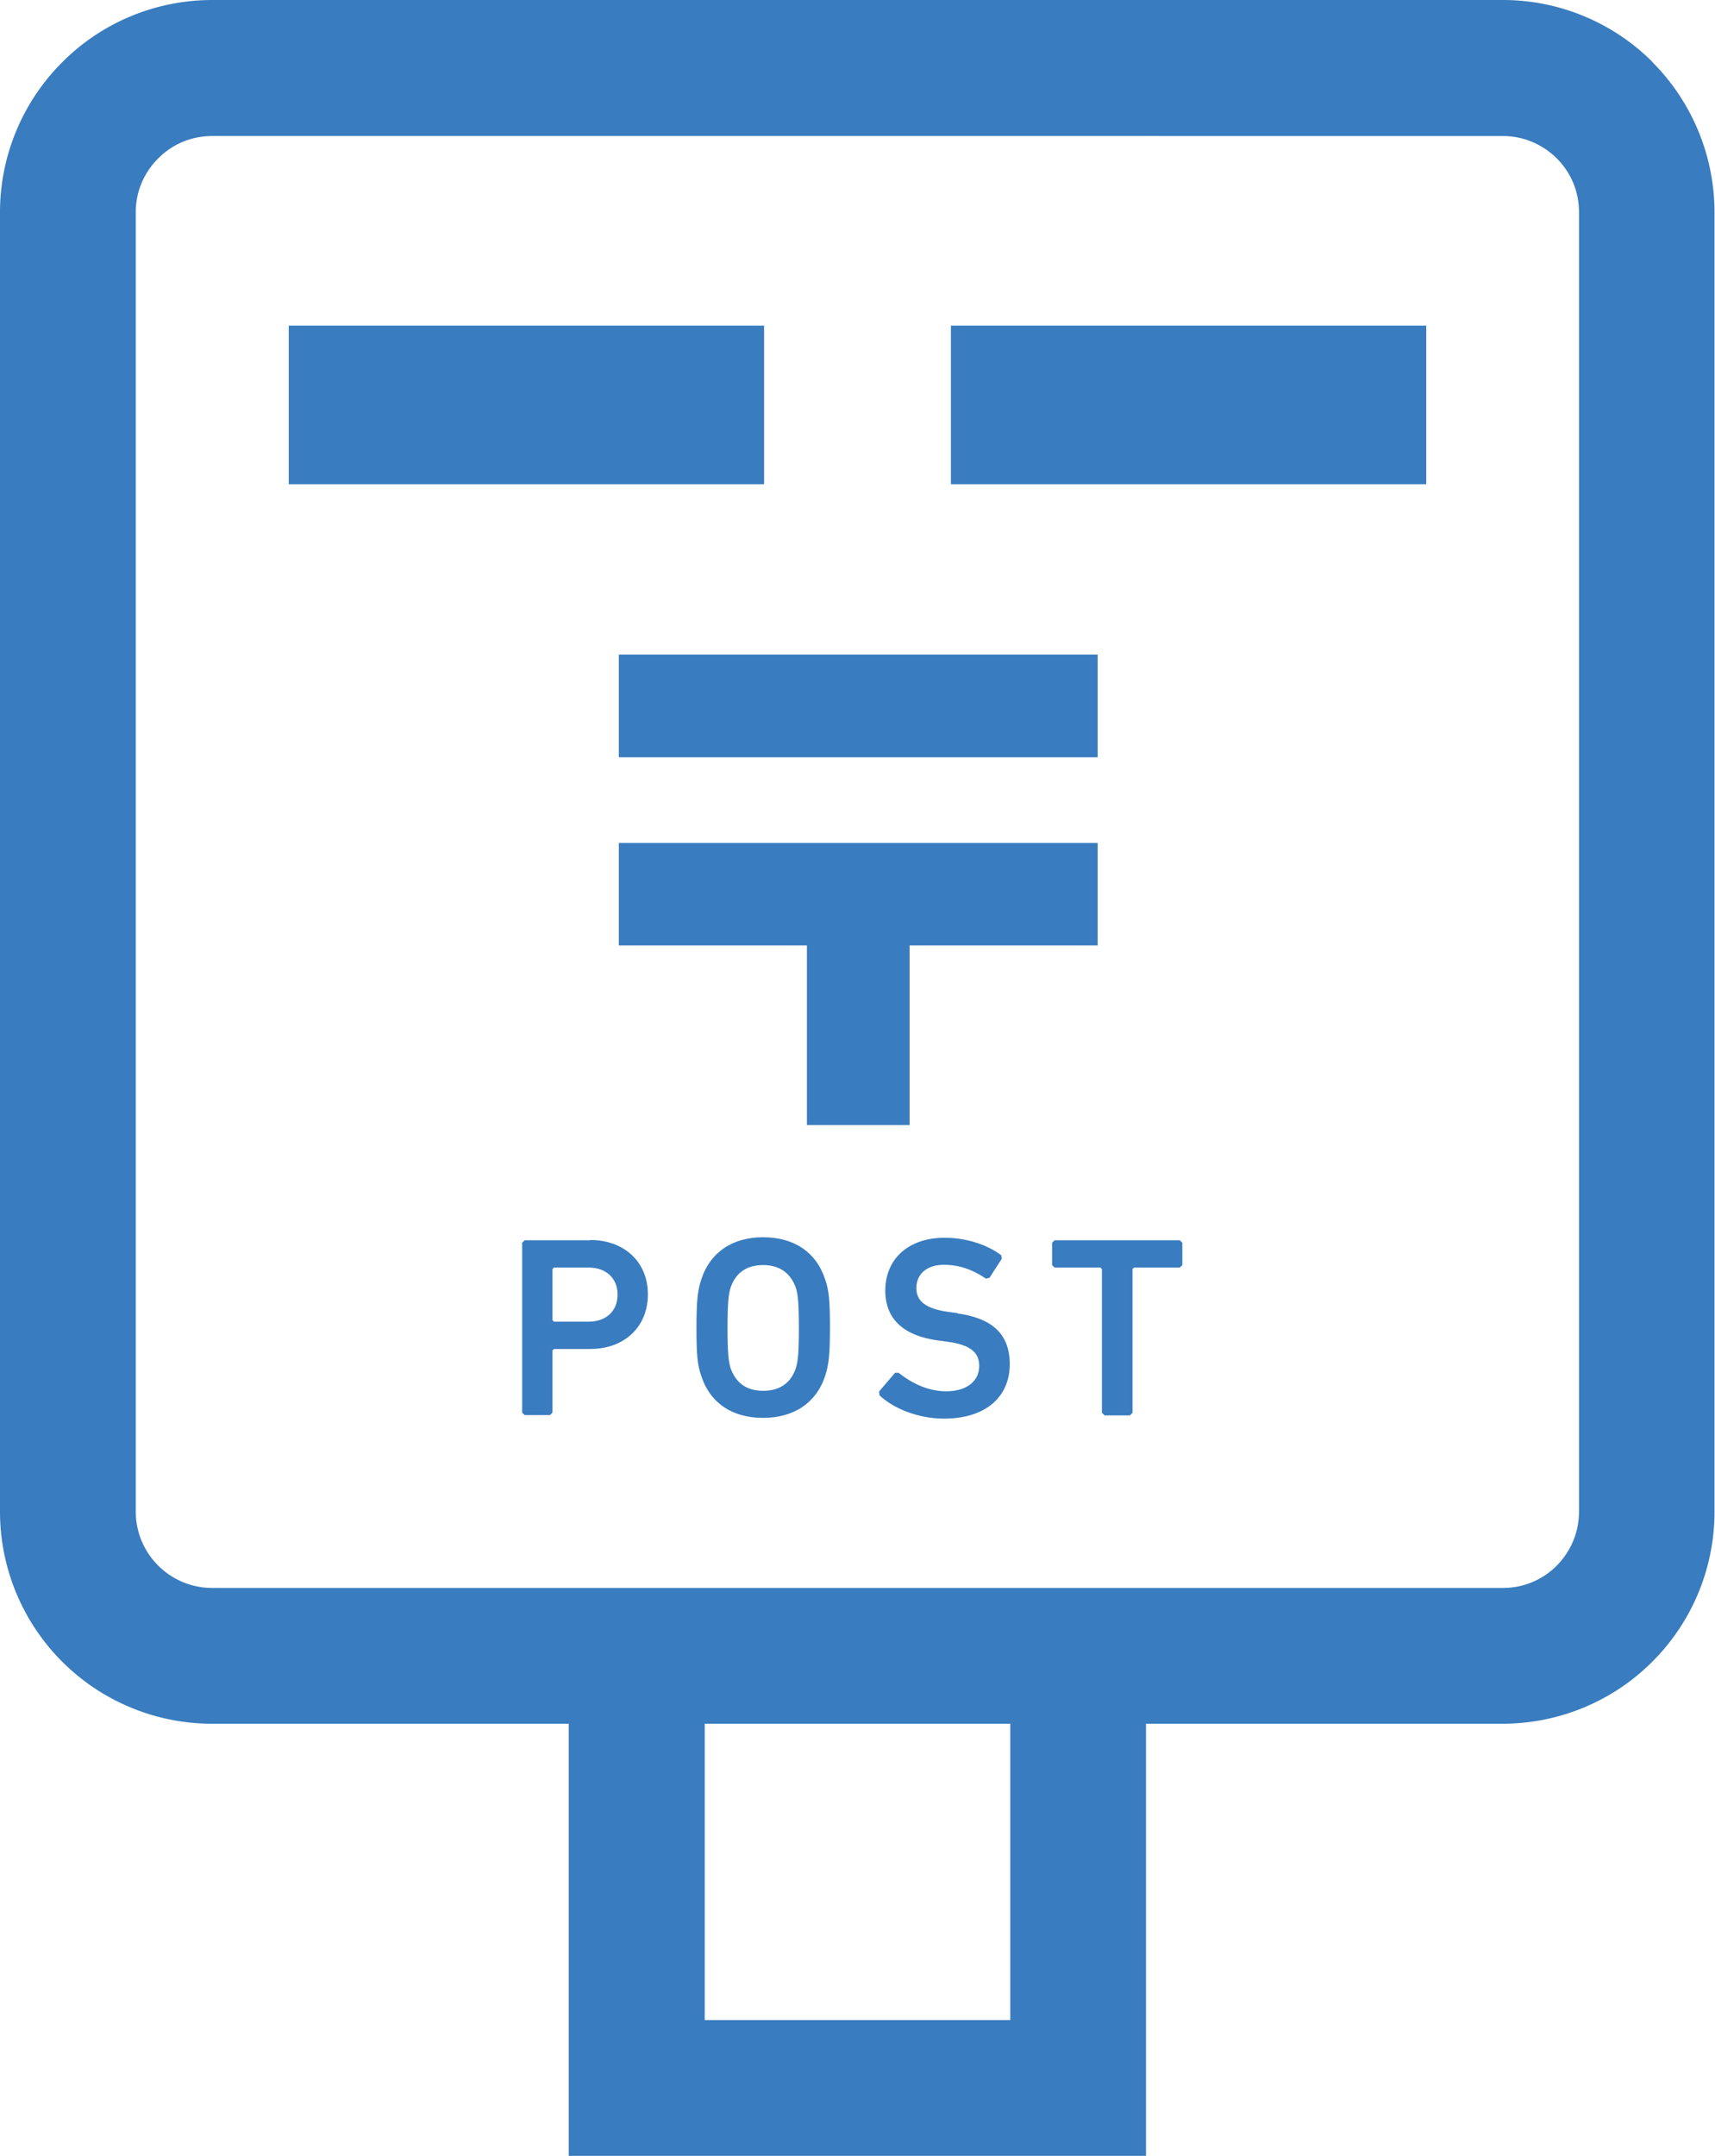 <svg id="_レイヤー_2" data-name="レイヤー 2" xmlns="http://www.w3.org/2000/svg" viewBox="0 0 68.48 86.06"><defs><style>.cls-1{fill:#397cbf;stroke-width:0}</style></defs><g id="_試験" data-name="試験"><path class="cls-1" d="M24.71 26.13h19.12v4.1H24.71zm11.61 18.78v-7.17h7.51v-4.09H24.71v4.09h7.51v7.17h4.1zm-12.75 4.6h-2.62l-.1.1v6.78l.1.1h1.01l.1-.1v-2.48l.06-.06h1.45c1.36 0 2.3-.88 2.3-2.18s-.95-2.17-2.3-2.17zm-.07 3.25h-1.38l-.06-.06v-2.04l.06-.06h1.38c.72 0 1.16.44 1.16 1.08s-.44 1.08-1.16 1.08zm6.97-3.37c-1.2 0-2.11.58-2.47 1.69-.14.43-.19.82-.19 1.92s.04 1.49.19 1.92c.36 1.11 1.26 1.68 2.47 1.68s2.12-.58 2.48-1.68c.14-.43.19-.83.19-1.92s-.04-1.49-.19-1.92c-.36-1.11-1.26-1.69-2.48-1.69zm1.31 5.22c-.19.57-.61.91-1.31.91s-1.1-.35-1.3-.91c-.08-.26-.12-.62-.12-1.6s.04-1.35.12-1.6c.19-.57.61-.91 1.3-.91s1.11.35 1.31.91c.08.26.12.61.12 1.6s-.04 1.35-.12 1.6zm6.46-2.19l-.37-.05c-.95-.13-1.28-.46-1.28-.95 0-.54.39-.93 1.1-.93.59 0 1.11.17 1.68.55l.14-.03.49-.76-.02-.14c-.55-.42-1.39-.7-2.26-.7-1.44 0-2.37.84-2.37 2.11 0 1.16.76 1.81 2.11 1.99l.37.05c.97.13 1.27.46 1.27.97 0 .59-.48 1.01-1.32 1.01-.78 0-1.45-.38-1.9-.74h-.14l-.64.75.02.15c.54.52 1.54.93 2.57.93 1.74 0 2.63-.93 2.63-2.17s-.74-1.84-2.09-2.03zm3.87-2.91l-.1.1v.89l.1.1h1.83l.06.06v5.74l.11.1h1.01l.1-.1v-5.74l.06-.06h1.83l.1-.1v-.89l-.1-.1h-5z"/><path class="cls-1" d="M65.99 2.48A8.45 8.45 0 0 0 60 0H8.48C6.15 0 4.01.95 2.49 2.48a8.458 8.458 0 0 0-2.49 6v51.86a8.467 8.467 0 0 0 8.47 8.47h51.52c2.33 0 4.47-.95 5.99-2.48a8.45 8.45 0 0 0 2.48-5.99V8.48c0-2.33-.95-4.47-2.48-6zm-2.94 57.86c0 .85-.34 1.6-.89 2.16-.56.56-1.31.89-2.16.89H8.48a3.054 3.054 0 0 1-3.06-3.05V8.48c0-.85.34-1.6.9-2.16s1.31-.89 2.16-.89H60c.85 0 1.6.34 2.16.89.56.56.89 1.31.89 2.16v51.86z"/><path class="cls-1" d="M11.53 13h18.98v6.33H11.53zm26.44 0h18.98v6.33H37.97zm2.37 67.64h-12.2V63.99h-5.43v22.07h23.05V63.99h-5.42v16.65z"/></g></svg>